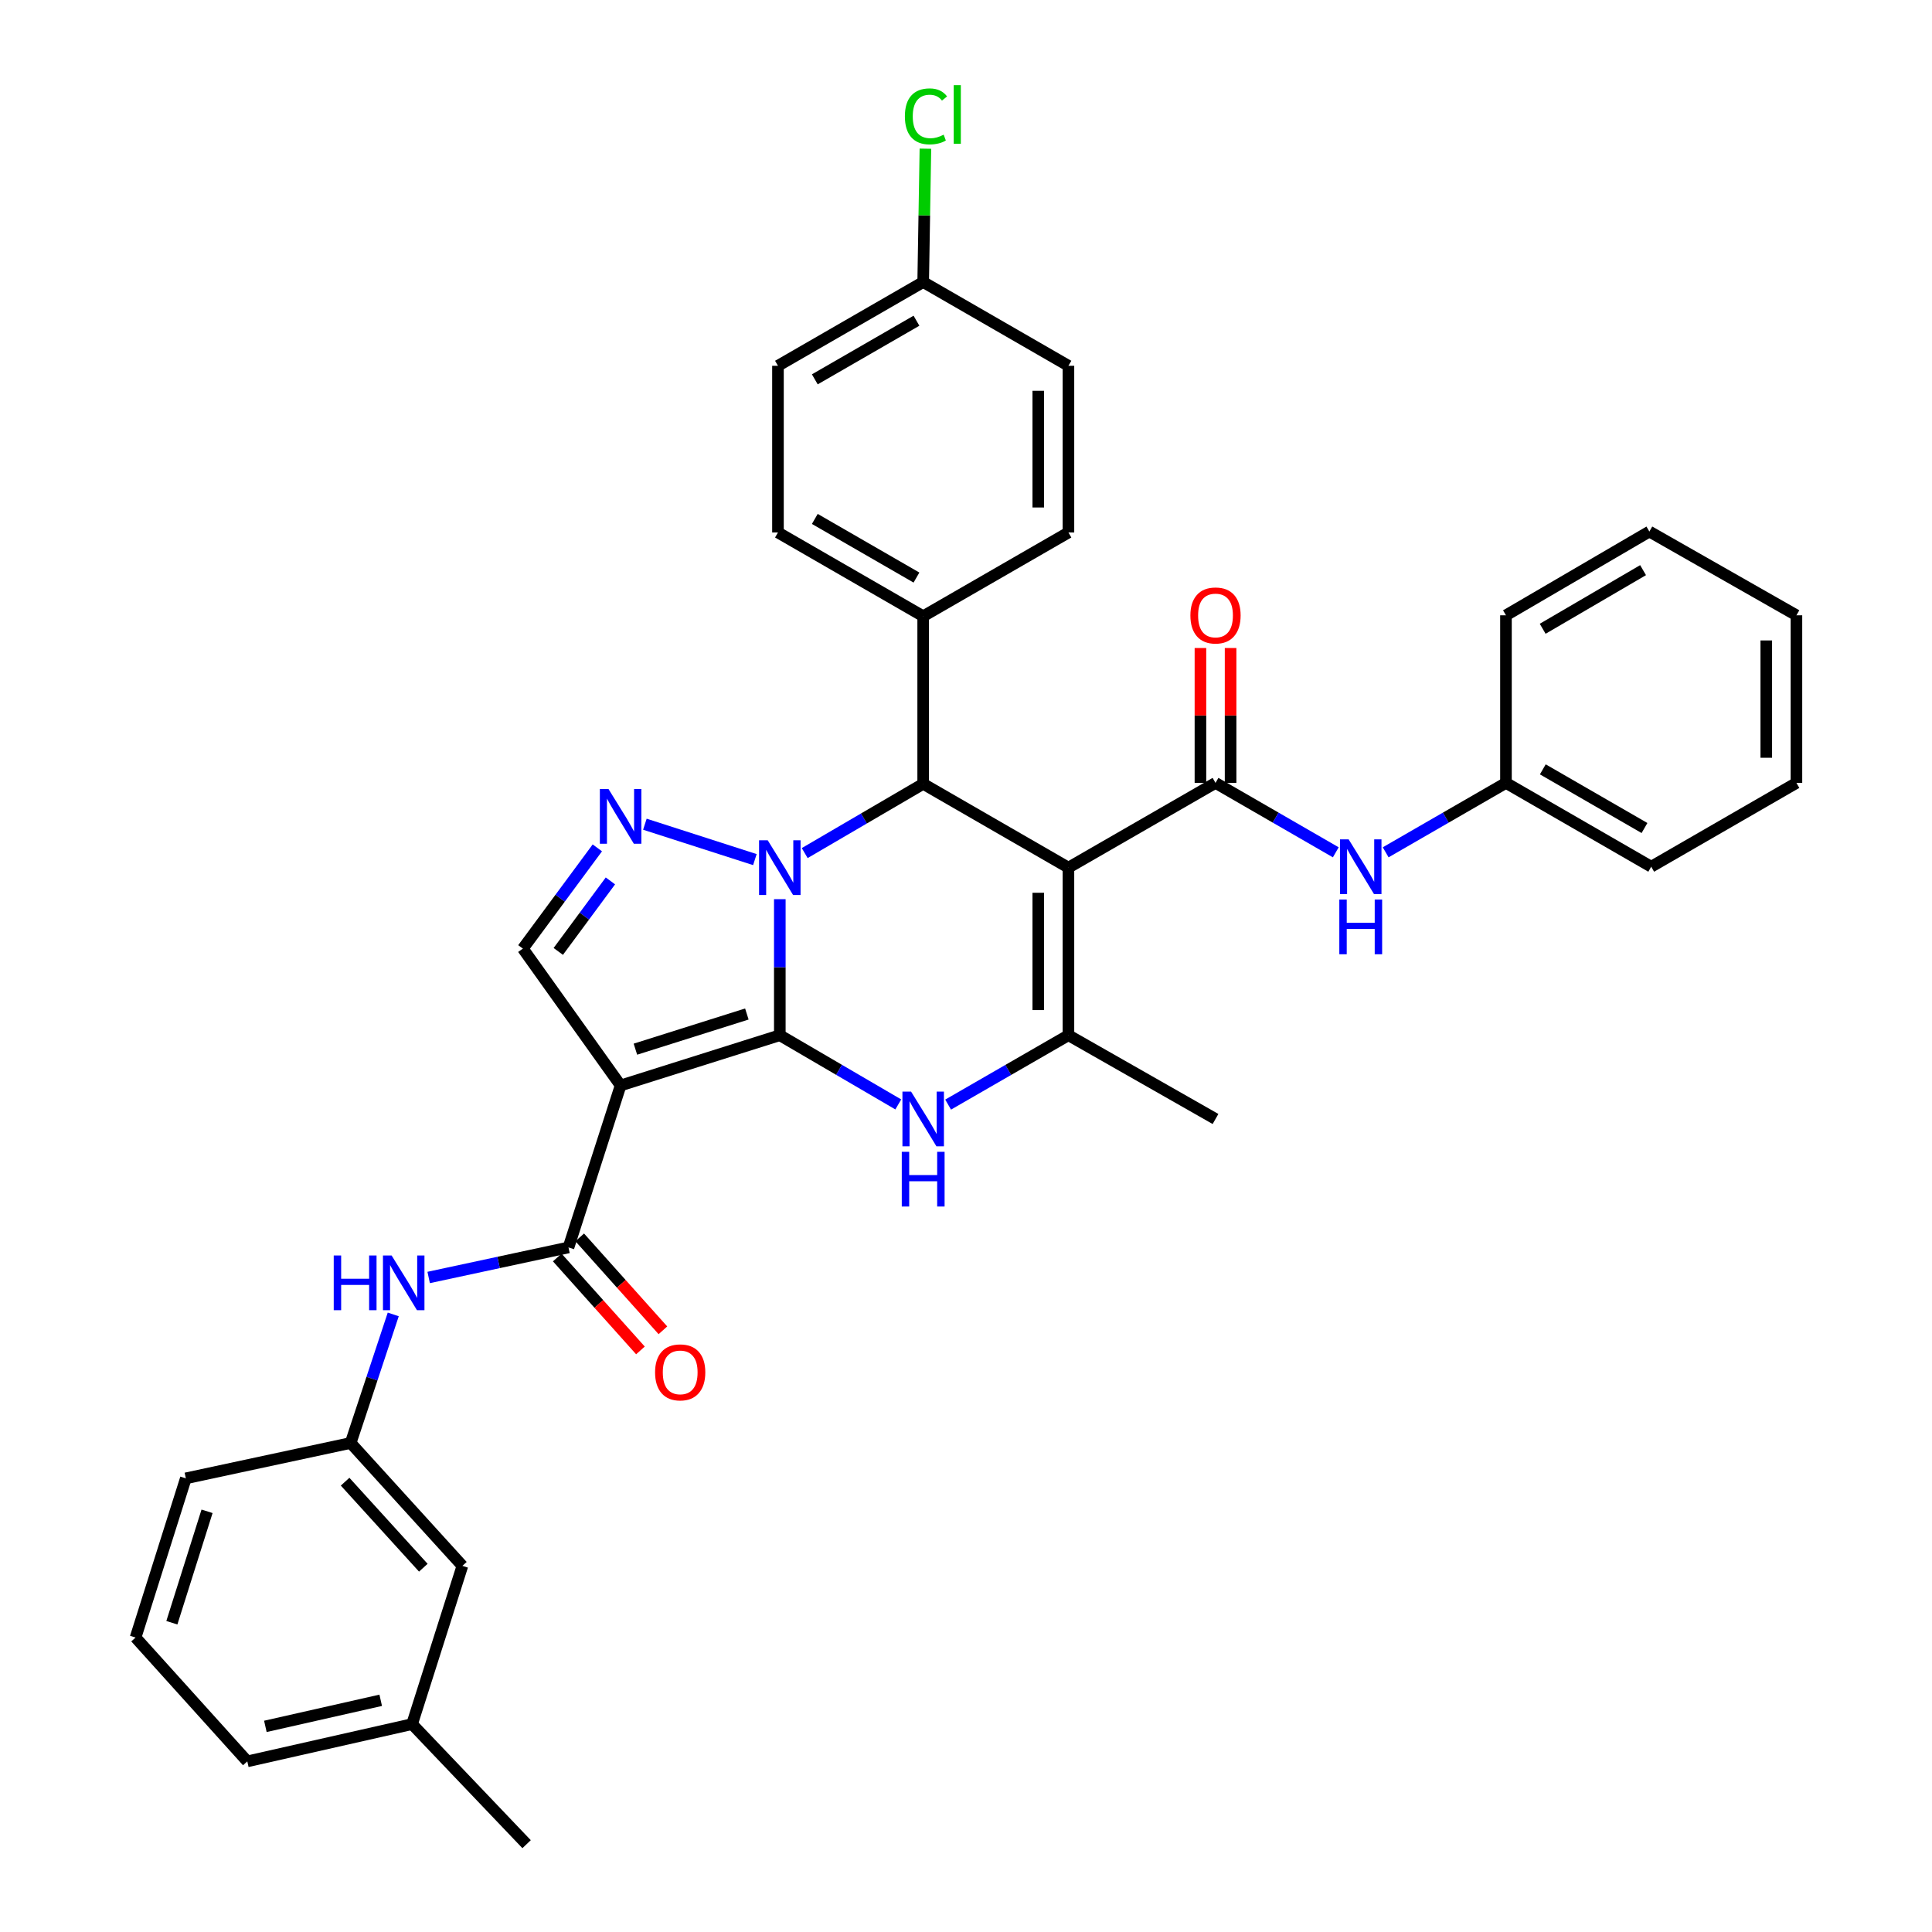 <?xml version='1.0' encoding='iso-8859-1'?>
<svg version='1.1' baseProfile='full'
              xmlns='http://www.w3.org/2000/svg'
                      xmlns:rdkit='http://www.rdkit.org/xml'
                      xmlns:xlink='http://www.w3.org/1999/xlink'
                  xml:space='preserve'
width='1000px' height='1000px' viewBox='0 0 1000 1000'>
<!-- END OF HEADER -->
<rect style='opacity:1.0;fill:#FFFFFF;stroke:none' width='1000' height='1000' x='0' y='0'> </rect>
<path class='bond-0' d='M 403.628,535.832 L 403.628,500.622' style='fill:none;fill-rule:evenodd;stroke:#000000;stroke-width:6px;stroke-linecap:butt;stroke-linejoin:miter;stroke-opacity:1' />
<path class='bond-0' d='M 403.628,500.622 L 403.628,465.413' style='fill:none;fill-rule:evenodd;stroke:#0000FF;stroke-width:6px;stroke-linecap:butt;stroke-linejoin:miter;stroke-opacity:1' />
<path class='bond-1' d='M 403.628,535.832 L 321.224,561.834' style='fill:none;fill-rule:evenodd;stroke:#000000;stroke-width:6px;stroke-linecap:butt;stroke-linejoin:miter;stroke-opacity:1' />
<path class='bond-1' d='M 386.571,524.849 L 328.888,543.051' style='fill:none;fill-rule:evenodd;stroke:#000000;stroke-width:6px;stroke-linecap:butt;stroke-linejoin:miter;stroke-opacity:1' />
<path class='bond-3' d='M 403.628,535.832 L 434.289,553.743' style='fill:none;fill-rule:evenodd;stroke:#000000;stroke-width:6px;stroke-linecap:butt;stroke-linejoin:miter;stroke-opacity:1' />
<path class='bond-3' d='M 434.289,553.743 L 464.95,571.655' style='fill:none;fill-rule:evenodd;stroke:#0000FF;stroke-width:6px;stroke-linecap:butt;stroke-linejoin:miter;stroke-opacity:1' />
<path class='bond-4' d='M 390.724,444.932 L 333.789,426.613' style='fill:none;fill-rule:evenodd;stroke:#0000FF;stroke-width:6px;stroke-linecap:butt;stroke-linejoin:miter;stroke-opacity:1' />
<path class='bond-5' d='M 416.517,441.551 L 447.178,423.633' style='fill:none;fill-rule:evenodd;stroke:#0000FF;stroke-width:6px;stroke-linecap:butt;stroke-linejoin:miter;stroke-opacity:1' />
<path class='bond-5' d='M 447.178,423.633 L 477.838,405.714' style='fill:none;fill-rule:evenodd;stroke:#000000;stroke-width:6px;stroke-linecap:butt;stroke-linejoin:miter;stroke-opacity:1' />
<path class='bond-8' d='M 321.224,561.834 L 294.25,645.669' style='fill:none;fill-rule:evenodd;stroke:#000000;stroke-width:6px;stroke-linecap:butt;stroke-linejoin:miter;stroke-opacity:1' />
<path class='bond-9' d='M 321.224,561.834 L 270.632,490.997' style='fill:none;fill-rule:evenodd;stroke:#000000;stroke-width:6px;stroke-linecap:butt;stroke-linejoin:miter;stroke-opacity:1' />
<path class='bond-2' d='M 553.02,449.084 L 553.02,535.832' style='fill:none;fill-rule:evenodd;stroke:#000000;stroke-width:6px;stroke-linecap:butt;stroke-linejoin:miter;stroke-opacity:1' />
<path class='bond-2' d='M 537.413,462.096 L 537.413,522.82' style='fill:none;fill-rule:evenodd;stroke:#000000;stroke-width:6px;stroke-linecap:butt;stroke-linejoin:miter;stroke-opacity:1' />
<path class='bond-7' d='M 553.02,449.084 L 629.146,405.229' style='fill:none;fill-rule:evenodd;stroke:#000000;stroke-width:6px;stroke-linecap:butt;stroke-linejoin:miter;stroke-opacity:1' />
<path class='bond-36' d='M 553.02,449.084 L 477.838,405.714' style='fill:none;fill-rule:evenodd;stroke:#000000;stroke-width:6px;stroke-linecap:butt;stroke-linejoin:miter;stroke-opacity:1' />
<path class='bond-6' d='M 490.748,571.74 L 521.884,553.786' style='fill:none;fill-rule:evenodd;stroke:#0000FF;stroke-width:6px;stroke-linecap:butt;stroke-linejoin:miter;stroke-opacity:1' />
<path class='bond-6' d='M 521.884,553.786 L 553.02,535.832' style='fill:none;fill-rule:evenodd;stroke:#000000;stroke-width:6px;stroke-linecap:butt;stroke-linejoin:miter;stroke-opacity:1' />
<path class='bond-35' d='M 309.182,438.857 L 289.907,464.927' style='fill:none;fill-rule:evenodd;stroke:#0000FF;stroke-width:6px;stroke-linecap:butt;stroke-linejoin:miter;stroke-opacity:1' />
<path class='bond-35' d='M 289.907,464.927 L 270.632,490.997' style='fill:none;fill-rule:evenodd;stroke:#000000;stroke-width:6px;stroke-linecap:butt;stroke-linejoin:miter;stroke-opacity:1' />
<path class='bond-35' d='M 315.948,455.956 L 302.456,474.205' style='fill:none;fill-rule:evenodd;stroke:#0000FF;stroke-width:6px;stroke-linecap:butt;stroke-linejoin:miter;stroke-opacity:1' />
<path class='bond-35' d='M 302.456,474.205 L 288.963,492.454' style='fill:none;fill-rule:evenodd;stroke:#000000;stroke-width:6px;stroke-linecap:butt;stroke-linejoin:miter;stroke-opacity:1' />
<path class='bond-12' d='M 477.838,405.714 L 477.838,318.966' style='fill:none;fill-rule:evenodd;stroke:#000000;stroke-width:6px;stroke-linecap:butt;stroke-linejoin:miter;stroke-opacity:1' />
<path class='bond-20' d='M 553.02,535.832 L 629.146,579.184' style='fill:none;fill-rule:evenodd;stroke:#000000;stroke-width:6px;stroke-linecap:butt;stroke-linejoin:miter;stroke-opacity:1' />
<path class='bond-10' d='M 629.146,405.229 L 660.274,423.193' style='fill:none;fill-rule:evenodd;stroke:#000000;stroke-width:6px;stroke-linecap:butt;stroke-linejoin:miter;stroke-opacity:1' />
<path class='bond-10' d='M 660.274,423.193 L 691.401,441.157' style='fill:none;fill-rule:evenodd;stroke:#0000FF;stroke-width:6px;stroke-linecap:butt;stroke-linejoin:miter;stroke-opacity:1' />
<path class='bond-13' d='M 636.95,405.229 L 636.95,370.319' style='fill:none;fill-rule:evenodd;stroke:#000000;stroke-width:6px;stroke-linecap:butt;stroke-linejoin:miter;stroke-opacity:1' />
<path class='bond-13' d='M 636.95,370.319 L 636.95,335.409' style='fill:none;fill-rule:evenodd;stroke:#FF0000;stroke-width:6px;stroke-linecap:butt;stroke-linejoin:miter;stroke-opacity:1' />
<path class='bond-13' d='M 621.343,405.229 L 621.343,370.319' style='fill:none;fill-rule:evenodd;stroke:#000000;stroke-width:6px;stroke-linecap:butt;stroke-linejoin:miter;stroke-opacity:1' />
<path class='bond-13' d='M 621.343,370.319 L 621.343,335.409' style='fill:none;fill-rule:evenodd;stroke:#FF0000;stroke-width:6px;stroke-linecap:butt;stroke-linejoin:miter;stroke-opacity:1' />
<path class='bond-11' d='M 294.25,645.669 L 258.065,653.445' style='fill:none;fill-rule:evenodd;stroke:#000000;stroke-width:6px;stroke-linecap:butt;stroke-linejoin:miter;stroke-opacity:1' />
<path class='bond-11' d='M 258.065,653.445 L 221.88,661.222' style='fill:none;fill-rule:evenodd;stroke:#0000FF;stroke-width:6px;stroke-linecap:butt;stroke-linejoin:miter;stroke-opacity:1' />
<path class='bond-14' d='M 288.436,650.874 L 309.964,674.923' style='fill:none;fill-rule:evenodd;stroke:#000000;stroke-width:6px;stroke-linecap:butt;stroke-linejoin:miter;stroke-opacity:1' />
<path class='bond-14' d='M 309.964,674.923 L 331.492,698.973' style='fill:none;fill-rule:evenodd;stroke:#FF0000;stroke-width:6px;stroke-linecap:butt;stroke-linejoin:miter;stroke-opacity:1' />
<path class='bond-14' d='M 300.064,640.464 L 321.592,664.514' style='fill:none;fill-rule:evenodd;stroke:#000000;stroke-width:6px;stroke-linecap:butt;stroke-linejoin:miter;stroke-opacity:1' />
<path class='bond-14' d='M 321.592,664.514 L 343.12,688.564' style='fill:none;fill-rule:evenodd;stroke:#FF0000;stroke-width:6px;stroke-linecap:butt;stroke-linejoin:miter;stroke-opacity:1' />
<path class='bond-18' d='M 717.22,441.157 L 748.352,423.193' style='fill:none;fill-rule:evenodd;stroke:#0000FF;stroke-width:6px;stroke-linecap:butt;stroke-linejoin:miter;stroke-opacity:1' />
<path class='bond-18' d='M 748.352,423.193 L 779.484,405.229' style='fill:none;fill-rule:evenodd;stroke:#000000;stroke-width:6px;stroke-linecap:butt;stroke-linejoin:miter;stroke-opacity:1' />
<path class='bond-15' d='M 203.544,680.341 L 192.522,713.61' style='fill:none;fill-rule:evenodd;stroke:#0000FF;stroke-width:6px;stroke-linecap:butt;stroke-linejoin:miter;stroke-opacity:1' />
<path class='bond-15' d='M 192.522,713.61 L 181.499,746.879' style='fill:none;fill-rule:evenodd;stroke:#000000;stroke-width:6px;stroke-linecap:butt;stroke-linejoin:miter;stroke-opacity:1' />
<path class='bond-16' d='M 477.838,318.966 L 402.674,275.614' style='fill:none;fill-rule:evenodd;stroke:#000000;stroke-width:6px;stroke-linecap:butt;stroke-linejoin:miter;stroke-opacity:1' />
<path class='bond-16' d='M 474.361,298.944 L 421.746,268.598' style='fill:none;fill-rule:evenodd;stroke:#000000;stroke-width:6px;stroke-linecap:butt;stroke-linejoin:miter;stroke-opacity:1' />
<path class='bond-17' d='M 477.838,318.966 L 553.02,275.614' style='fill:none;fill-rule:evenodd;stroke:#000000;stroke-width:6px;stroke-linecap:butt;stroke-linejoin:miter;stroke-opacity:1' />
<path class='bond-19' d='M 181.499,746.879 L 239.331,810.486' style='fill:none;fill-rule:evenodd;stroke:#000000;stroke-width:6px;stroke-linecap:butt;stroke-linejoin:miter;stroke-opacity:1' />
<path class='bond-19' d='M 178.627,766.919 L 219.109,811.444' style='fill:none;fill-rule:evenodd;stroke:#000000;stroke-width:6px;stroke-linecap:butt;stroke-linejoin:miter;stroke-opacity:1' />
<path class='bond-27' d='M 181.499,746.879 L 96.191,765.191' style='fill:none;fill-rule:evenodd;stroke:#000000;stroke-width:6px;stroke-linecap:butt;stroke-linejoin:miter;stroke-opacity:1' />
<path class='bond-22' d='M 402.674,275.614 L 402.674,189.334' style='fill:none;fill-rule:evenodd;stroke:#000000;stroke-width:6px;stroke-linecap:butt;stroke-linejoin:miter;stroke-opacity:1' />
<path class='bond-23' d='M 553.02,275.614 L 553.02,189.334' style='fill:none;fill-rule:evenodd;stroke:#000000;stroke-width:6px;stroke-linecap:butt;stroke-linejoin:miter;stroke-opacity:1' />
<path class='bond-23' d='M 537.413,262.672 L 537.413,202.276' style='fill:none;fill-rule:evenodd;stroke:#000000;stroke-width:6px;stroke-linecap:butt;stroke-linejoin:miter;stroke-opacity:1' />
<path class='bond-29' d='M 779.484,405.229 L 854.665,448.607' style='fill:none;fill-rule:evenodd;stroke:#000000;stroke-width:6px;stroke-linecap:butt;stroke-linejoin:miter;stroke-opacity:1' />
<path class='bond-29' d='M 798.56,398.217 L 851.187,428.582' style='fill:none;fill-rule:evenodd;stroke:#000000;stroke-width:6px;stroke-linecap:butt;stroke-linejoin:miter;stroke-opacity:1' />
<path class='bond-30' d='M 779.484,405.229 L 779.484,318.481' style='fill:none;fill-rule:evenodd;stroke:#000000;stroke-width:6px;stroke-linecap:butt;stroke-linejoin:miter;stroke-opacity:1' />
<path class='bond-25' d='M 239.331,810.486 L 213.294,892.396' style='fill:none;fill-rule:evenodd;stroke:#000000;stroke-width:6px;stroke-linecap:butt;stroke-linejoin:miter;stroke-opacity:1' />
<path class='bond-21' d='M 477.838,145.982 L 553.02,189.334' style='fill:none;fill-rule:evenodd;stroke:#000000;stroke-width:6px;stroke-linecap:butt;stroke-linejoin:miter;stroke-opacity:1' />
<path class='bond-24' d='M 477.838,145.982 L 478.414,111.471' style='fill:none;fill-rule:evenodd;stroke:#000000;stroke-width:6px;stroke-linecap:butt;stroke-linejoin:miter;stroke-opacity:1' />
<path class='bond-24' d='M 478.414,111.471 L 478.991,76.96' style='fill:none;fill-rule:evenodd;stroke:#00CC00;stroke-width:6px;stroke-linecap:butt;stroke-linejoin:miter;stroke-opacity:1' />
<path class='bond-37' d='M 477.838,145.982 L 402.674,189.334' style='fill:none;fill-rule:evenodd;stroke:#000000;stroke-width:6px;stroke-linecap:butt;stroke-linejoin:miter;stroke-opacity:1' />
<path class='bond-37' d='M 474.361,166.004 L 421.746,196.351' style='fill:none;fill-rule:evenodd;stroke:#000000;stroke-width:6px;stroke-linecap:butt;stroke-linejoin:miter;stroke-opacity:1' />
<path class='bond-31' d='M 213.294,892.396 L 272.565,954.545' style='fill:none;fill-rule:evenodd;stroke:#000000;stroke-width:6px;stroke-linecap:butt;stroke-linejoin:miter;stroke-opacity:1' />
<path class='bond-38' d='M 213.294,892.396 L 128.003,911.687' style='fill:none;fill-rule:evenodd;stroke:#000000;stroke-width:6px;stroke-linecap:butt;stroke-linejoin:miter;stroke-opacity:1' />
<path class='bond-38' d='M 197.057,880.067 L 137.353,893.571' style='fill:none;fill-rule:evenodd;stroke:#000000;stroke-width:6px;stroke-linecap:butt;stroke-linejoin:miter;stroke-opacity:1' />
<path class='bond-26' d='M 70.171,847.587 L 96.191,765.191' style='fill:none;fill-rule:evenodd;stroke:#000000;stroke-width:6px;stroke-linecap:butt;stroke-linejoin:miter;stroke-opacity:1' />
<path class='bond-26' d='M 88.956,839.927 L 107.17,782.25' style='fill:none;fill-rule:evenodd;stroke:#000000;stroke-width:6px;stroke-linecap:butt;stroke-linejoin:miter;stroke-opacity:1' />
<path class='bond-28' d='M 70.171,847.587 L 128.003,911.687' style='fill:none;fill-rule:evenodd;stroke:#000000;stroke-width:6px;stroke-linecap:butt;stroke-linejoin:miter;stroke-opacity:1' />
<path class='bond-32' d='M 854.665,448.607 L 929.829,405.229' style='fill:none;fill-rule:evenodd;stroke:#000000;stroke-width:6px;stroke-linecap:butt;stroke-linejoin:miter;stroke-opacity:1' />
<path class='bond-33' d='M 779.484,318.481 L 853.711,275.128' style='fill:none;fill-rule:evenodd;stroke:#000000;stroke-width:6px;stroke-linecap:butt;stroke-linejoin:miter;stroke-opacity:1' />
<path class='bond-33' d='M 798.489,325.455 L 850.448,295.108' style='fill:none;fill-rule:evenodd;stroke:#000000;stroke-width:6px;stroke-linecap:butt;stroke-linejoin:miter;stroke-opacity:1' />
<path class='bond-39' d='M 929.829,405.229 L 929.829,318.481' style='fill:none;fill-rule:evenodd;stroke:#000000;stroke-width:6px;stroke-linecap:butt;stroke-linejoin:miter;stroke-opacity:1' />
<path class='bond-39' d='M 914.222,392.216 L 914.222,331.493' style='fill:none;fill-rule:evenodd;stroke:#000000;stroke-width:6px;stroke-linecap:butt;stroke-linejoin:miter;stroke-opacity:1' />
<path class='bond-34' d='M 853.711,275.128 L 929.829,318.481' style='fill:none;fill-rule:evenodd;stroke:#000000;stroke-width:6px;stroke-linecap:butt;stroke-linejoin:miter;stroke-opacity:1' />
<path  class='atom-1' d='M 397.368 434.924
L 406.648 449.924
Q 407.568 451.404, 409.048 454.084
Q 410.528 456.764, 410.608 456.924
L 410.608 434.924
L 414.368 434.924
L 414.368 463.244
L 410.488 463.244
L 400.528 446.844
Q 399.368 444.924, 398.128 442.724
Q 396.928 440.524, 396.568 439.844
L 396.568 463.244
L 392.888 463.244
L 392.888 434.924
L 397.368 434.924
' fill='#0000FF'/>
<path  class='atom-4' d='M 471.578 565.024
L 480.858 580.024
Q 481.778 581.504, 483.258 584.184
Q 484.738 586.864, 484.818 587.024
L 484.818 565.024
L 488.578 565.024
L 488.578 593.344
L 484.698 593.344
L 474.738 576.944
Q 473.578 575.024, 472.338 572.824
Q 471.138 570.624, 470.778 569.944
L 470.778 593.344
L 467.098 593.344
L 467.098 565.024
L 471.578 565.024
' fill='#0000FF'/>
<path  class='atom-4' d='M 466.758 596.176
L 470.598 596.176
L 470.598 608.216
L 485.078 608.216
L 485.078 596.176
L 488.918 596.176
L 488.918 624.496
L 485.078 624.496
L 485.078 611.416
L 470.598 611.416
L 470.598 624.496
L 466.758 624.496
L 466.758 596.176
' fill='#0000FF'/>
<path  class='atom-5' d='M 314.964 408.41
L 324.244 423.41
Q 325.164 424.89, 326.644 427.57
Q 328.124 430.25, 328.204 430.41
L 328.204 408.41
L 331.964 408.41
L 331.964 436.73
L 328.084 436.73
L 318.124 420.33
Q 316.964 418.41, 315.724 416.21
Q 314.524 414.01, 314.164 413.33
L 314.164 436.73
L 310.484 436.73
L 310.484 408.41
L 314.964 408.41
' fill='#0000FF'/>
<path  class='atom-11' d='M 698.051 434.447
L 707.331 449.447
Q 708.251 450.927, 709.731 453.607
Q 711.211 456.287, 711.291 456.447
L 711.291 434.447
L 715.051 434.447
L 715.051 462.767
L 711.171 462.767
L 701.211 446.367
Q 700.051 444.447, 698.811 442.247
Q 697.611 440.047, 697.251 439.367
L 697.251 462.767
L 693.571 462.767
L 693.571 434.447
L 698.051 434.447
' fill='#0000FF'/>
<path  class='atom-11' d='M 693.231 465.599
L 697.071 465.599
L 697.071 477.639
L 711.551 477.639
L 711.551 465.599
L 715.391 465.599
L 715.391 493.919
L 711.551 493.919
L 711.551 480.839
L 697.071 480.839
L 697.071 493.919
L 693.231 493.919
L 693.231 465.599
' fill='#0000FF'/>
<path  class='atom-12' d='M 172.739 649.838
L 176.579 649.838
L 176.579 661.878
L 191.059 661.878
L 191.059 649.838
L 194.899 649.838
L 194.899 678.158
L 191.059 678.158
L 191.059 665.078
L 176.579 665.078
L 176.579 678.158
L 172.739 678.158
L 172.739 649.838
' fill='#0000FF'/>
<path  class='atom-12' d='M 202.699 649.838
L 211.979 664.838
Q 212.899 666.318, 214.379 668.998
Q 215.859 671.678, 215.939 671.838
L 215.939 649.838
L 219.699 649.838
L 219.699 678.158
L 215.819 678.158
L 205.859 661.758
Q 204.699 659.838, 203.459 657.638
Q 202.259 655.438, 201.899 654.758
L 201.899 678.158
L 198.219 678.158
L 198.219 649.838
L 202.699 649.838
' fill='#0000FF'/>
<path  class='atom-14' d='M 616.146 318.561
Q 616.146 311.761, 619.506 307.961
Q 622.866 304.161, 629.146 304.161
Q 635.426 304.161, 638.786 307.961
Q 642.146 311.761, 642.146 318.561
Q 642.146 325.441, 638.746 329.361
Q 635.346 333.241, 629.146 333.241
Q 622.906 333.241, 619.506 329.361
Q 616.146 325.481, 616.146 318.561
M 629.146 330.041
Q 633.466 330.041, 635.786 327.161
Q 638.146 324.241, 638.146 318.561
Q 638.146 313.001, 635.786 310.201
Q 633.466 307.361, 629.146 307.361
Q 624.826 307.361, 622.466 310.161
Q 620.146 312.961, 620.146 318.561
Q 620.146 324.281, 622.466 327.161
Q 624.826 330.041, 629.146 330.041
' fill='#FF0000'/>
<path  class='atom-15' d='M 339.065 710.335
Q 339.065 703.535, 342.425 699.735
Q 345.785 695.935, 352.065 695.935
Q 358.345 695.935, 361.705 699.735
Q 365.065 703.535, 365.065 710.335
Q 365.065 717.215, 361.665 721.135
Q 358.265 725.015, 352.065 725.015
Q 345.825 725.015, 342.425 721.135
Q 339.065 717.255, 339.065 710.335
M 352.065 721.815
Q 356.385 721.815, 358.705 718.935
Q 361.065 716.015, 361.065 710.335
Q 361.065 704.775, 358.705 701.975
Q 356.385 699.135, 352.065 699.135
Q 347.745 699.135, 345.385 701.935
Q 343.065 704.735, 343.065 710.335
Q 343.065 716.055, 345.385 718.935
Q 347.745 721.815, 352.065 721.815
' fill='#FF0000'/>
<path  class='atom-25' d='M 468.366 60.231
Q 468.366 53.191, 471.646 49.511
Q 474.966 45.791, 481.246 45.791
Q 487.086 45.791, 490.206 49.911
L 487.566 52.071
Q 485.286 49.071, 481.246 49.071
Q 476.966 49.071, 474.686 51.951
Q 472.446 54.791, 472.446 60.231
Q 472.446 65.831, 474.766 68.711
Q 477.126 71.591, 481.686 71.591
Q 484.806 71.591, 488.446 69.711
L 489.566 72.711
Q 488.086 73.671, 485.846 74.231
Q 483.606 74.791, 481.126 74.791
Q 474.966 74.791, 471.646 71.031
Q 468.366 67.271, 468.366 60.231
' fill='#00CC00'/>
<path  class='atom-25' d='M 493.646 44.071
L 497.326 44.071
L 497.326 74.431
L 493.646 74.431
L 493.646 44.071
' fill='#00CC00'/>
</svg>
